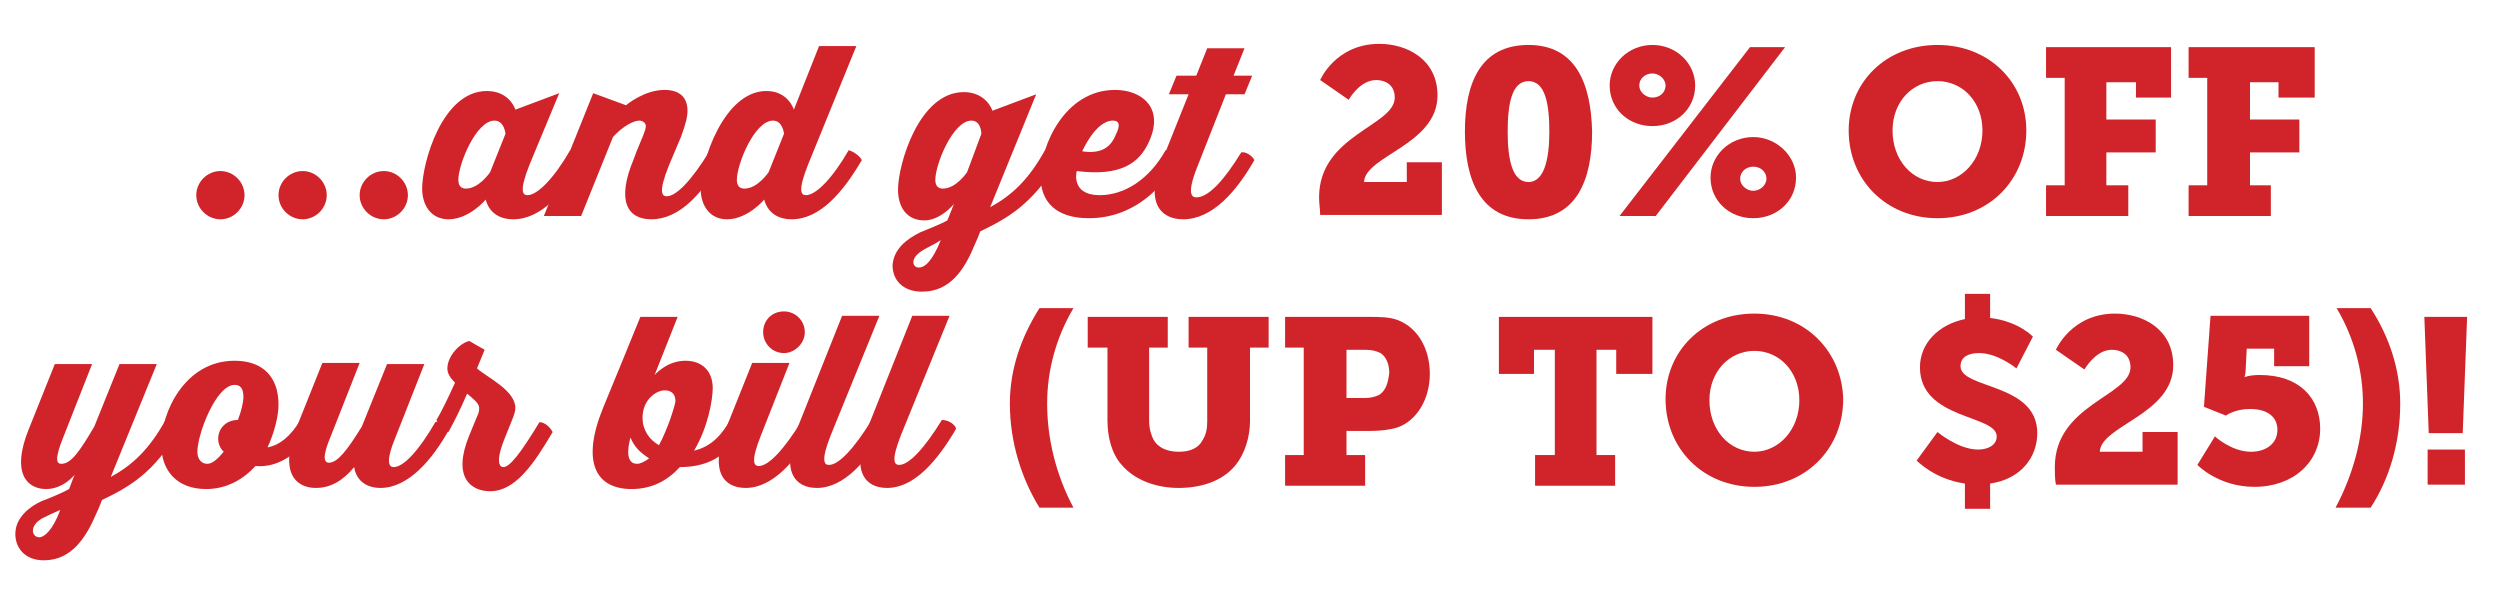 <?xml version="1.0" encoding="utf-8"?>
<!-- Generator: Adobe Illustrator 23.0.3, SVG Export Plug-In . SVG Version: 6.00 Build 0)  -->
<svg version="1.1" id="Layer_1" xmlns="http://www.w3.org/2000/svg" xmlns:xlink="http://www.w3.org/1999/xlink" x="0px" y="0px"
	 viewBox="0 0 228 54.5" style="enable-background:new 0 0 228 54.5;" xml:space="preserve">
<style type="text/css">
	.st0{fill:#D1232A;}
</style>
<path class="st0" d="M17.9,17.8c0-1.2,1-2.2,2.2-2.2s2.2,1,2.2,2.2s-1,2.2-2.2,2.2S17.9,19,17.9,17.8z"/>
<path class="st0" d="M25.4,17.8c0-1.2,1-2.2,2.2-2.2s2.2,1,2.2,2.2s-1,2.2-2.2,2.2S25.4,19,25.4,17.8z"/>
<path class="st0" d="M32.8,17.8c0-1.2,1-2.2,2.2-2.2s2.2,1,2.2,2.2S36.2,20,35,20S32.8,19,32.8,17.8z"/>
<path class="st0" d="M52,13.7c-1.5,2.6-3,4.1-3.9,4.1c-0.4,0-0.8-0.3,0.2-2.8L51,8.5L47,10c0,0-0.5-1.7-2.6-1.7
	c-4.1,0-5.9,6.6-5.9,8.9c0,1.5,0.8,2.8,2.4,2.8c1.9,0,3.4-1.8,3.4-1.8s0.3,1.8,2.5,1.8c2.6,0,4.7-2.5,6.4-5.4
	C53.1,14.2,52.5,13.8,52,13.7z M44.7,15.7c0,0-1,1.5-2.2,1.5c-0.4,0-0.7-0.2-0.7-0.8c0-1.4,1.6-5.4,3.3-5.4c0.9,0,1,1.2,1,1.2
	L44.7,15.7z"/>
<path class="st0" d="M65.8,14.6c-1.7,3-3.8,5.4-6.4,5.4c-2.2,0-3.2-1.7-1.6-5.5l0.3-0.8c0.4-1,0.8-1.8,0.8-2.2
	c0-0.3-0.3-0.5-0.6-0.5c-0.5,0-1.5,0.5-2.4,1.5L53,19.7h-3.4l4.5-11.2l3,1.1c0.1-0.1,1.7-1.4,3.5-1.4c1.4,0,2.1,0.7,2.1,1.9
	c0,0.6-0.2,1.3-0.6,2.4l-1.1,2.6c-1,2.5-0.6,2.8-0.2,2.8c0.9,0,2.3-1.5,3.9-4.1C65,13.8,65.6,14.2,65.8,14.6z"/>
<path class="st0" d="M95.3,13.7c-1.5,2.7-3,4.1-5,5.2l4.2-10.3l-4,1.5c0-0.1-0.6-1.7-2.6-1.7c-4.1,0-6,6.6-6,8.9
	c0,1.6,0.8,2.8,2.4,2.8c1.5,0,2.7-1.5,2.7-1.5l-0.6,1.5c-0.5,0.3-1.8,0.8-2.5,1.1c-1.2,0.6-2.4,1.5-2.5,3c0,1.2,0.8,2.4,2.7,2.4
	c2.6,0,3.9-2.1,4.8-4.3c0.2-0.4,0.5-1.2,0.5-1.2c2.5-1.2,4.8-2.5,7.1-6.4C96.4,14.2,95.8,13.8,95.3,13.7z M83.8,24.4
	c-0.3,0-0.5-0.2-0.5-0.5c0-0.4,0.4-0.8,0.9-1.1c0.5-0.3,1-0.5,1.6-0.9C85,23.9,84.3,24.4,83.8,24.4z M88.2,15.7c0,0-1,1.5-2.2,1.5
	c-0.4,0-0.7-0.2-0.7-0.8c0-1.4,1.6-5.4,3.3-5.4c0.9,0,0.9,1.2,0.9,1.2L88.2,15.7z"/>
<path class="st0" d="M106.3,13.7c-1.5,2.7-3.8,4.1-6,4.1c-2.7,0-2.1-2.2-2.1-2.2c4,0.5,5.7-0.7,6.6-2.7c1.4-3.1-0.7-4.7-3.1-4.7
	c-4.6,0-6.8,5.1-6.8,7.9c0,2.3,1.4,3.8,4.4,3.8c4.1,0,6.8-2.8,8.2-5.4C107.3,14.2,106.8,13.8,106.3,13.7z M101.5,11
	c0.7,0,0.6,0.6,0.3,1.2c-0.4,1-1.1,1.9-3.1,1.6C98.7,13.8,99.9,11,101.5,11z"/>
<path class="st0" d="M114.4,14.6c-1.6,2.8-3.8,5.4-6.5,5.4c-2.1,0-3.5-1.6-1.9-5.4l2.4-6h-1.8l0.7-1.7h1.8l1-2.5h3.4l-1,2.5h1.7
	l-0.7,1.7h-1.7l-2.6,6.6c-1,2.5-0.5,2.8-0.1,2.8c1.1,0,2.5-1.5,4.1-4.1C113.6,13.8,114.2,14.2,114.4,14.6z"/>
<path class="st0" d="M120.3,18c0-5.7,6.9-6.5,6.9-9.1c0-1.2-0.9-1.6-1.7-1.6c-1.5,0-2.5,1.8-2.5,1.8l-2.6-1.8c0,0,1.4-3.3,5.4-3.3
	c2.5,0,5.3,1.4,5.3,4.7c0,4.5-6.6,5.5-6.7,7.9h3.9v-1.8h3.2v4.8h-11.1C120.4,19.1,120.3,18.6,120.3,18z"/>
<path class="st0" d="M139.4,4.1c-4.4,0-5.8,3.5-5.8,7.9c0,4.4,1.4,8,5.8,8s5.8-3.6,5.8-8C145.1,7.6,143.7,4.1,139.4,4.1z
	 M139.4,16.6c-1.5,0-1.9-2.1-1.9-4.6c0-2.6,0.4-4.6,1.9-4.6s1.9,2,1.9,4.6C141.3,14.6,140.8,16.6,139.4,16.6z"/>
<polygon class="st0" points="159.6,4.3 162.8,4.3 151,19.7 147.7,19.7 "/>
<path class="st0" d="M150.7,4.1c-2.2,0-3.9,1.7-3.9,3.7c0,2.1,1.7,3.7,3.9,3.7c2.2,0,3.9-1.6,3.9-3.7C154.6,5.8,152.9,4.1,150.7,4.1
	z M150.7,8.9c-0.6,0-1.2-0.5-1.2-1.1c0-0.6,0.5-1.1,1.2-1.1c0.6,0,1.2,0.5,1.2,1.1C151.9,8.4,151.4,8.9,150.7,8.9z"/>
<path class="st0" d="M159.9,12.5c-2.2,0-3.9,1.7-3.9,3.7c0,2.1,1.7,3.7,3.9,3.7c2.2,0,3.9-1.6,3.9-3.7
	C163.8,14.2,162,12.5,159.9,12.5z M159.9,17.4c-0.6,0-1.2-0.5-1.2-1.1c0-0.6,0.5-1.1,1.2-1.1s1.2,0.5,1.2,1.1
	C161.1,16.9,160.5,17.4,159.9,17.4z"/>
<path class="st0" d="M176.7,4.1c-4.7,0-8.1,3.4-8.1,7.8c0,4.5,3.4,8,8.1,8c4.7,0,8.1-3.5,8.1-8C184.8,7.5,181.4,4.1,176.7,4.1z
	 M176.7,16.6c-2.3,0-4.1-2-4.1-4.7c0-2.6,1.8-4.5,4.1-4.5c2.3,0,4.1,1.9,4.1,4.5C180.8,14.6,178.9,16.6,176.7,16.6z"/>
<polygon class="st0" points="186.6,16.9 188.3,16.9 188.3,7.1 186.6,7.1 186.6,4.3 198,4.3 198,8.9 194.8,8.9 194.8,7.5 192.1,7.5 
	192.1,10.9 196.6,10.9 196.6,13.9 192.1,13.9 192.1,16.9 194.1,16.9 194.1,19.7 186.6,19.7 "/>
<polygon class="st0" points="199.6,16.9 201.3,16.9 201.3,7.1 199.6,7.1 199.6,4.3 211.1,4.3 211.1,8.9 207.8,8.9 207.8,7.5 
	205.2,7.5 205.2,10.9 209.7,10.9 209.7,13.9 205.2,13.9 205.2,16.9 207.1,16.9 207.1,19.7 199.6,19.7 "/>
<path class="st0" d="M15.1,38.3c-1.5,2.7-3,4.1-5,5.2l4.2-10.3h-3.4l-2.3,5.7c-1.3,2.2-2.1,3.4-3,3.4c-0.4,0-0.7-0.3,0.2-2.5
	l2.6-6.6H5l-2.4,6c-1.6,4-0.1,5.4,1.6,5.4c1.6,0,2.6-1.3,2.6-1.3l-0.5,1.3c-0.5,0.3-1.7,0.8-2.5,1.1c-1.1,0.5-2.4,1.5-2.4,3
	c0,1.2,0.8,2.4,2.6,2.4c2.6,0,3.9-2.2,4.8-4.3c0.2-0.4,0.5-1.2,0.5-1.2c2.5-1.2,4.8-2.5,7-6.4C16.1,38.7,15.5,38.3,15.1,38.3z
	 M3.6,49C3.2,49,3,48.7,3,48.4c0-0.4,0.3-0.8,0.8-1.1c0.6-0.3,1-0.5,1.7-0.8C4.8,48.4,4,49,3.6,49z"/>
<path class="st0" d="M27.4,38.3c-0.9,1.5-1.9,2.3-3,2.5c0.6-1.3,1-2.8,1-3.9c0-2.5-1.4-4-4-4c-4.6,0-6.7,4.8-6.7,7.6
	c0,2.5,1.5,4.1,4.1,4.1c1.9,0,3.4-0.9,4.5-2.1c2.2,0.2,4.1-1.3,5.3-3.3C28.5,38.7,27.9,38.3,27.4,38.3z M21.7,38.3
	c-1.1,0-1.8,0.8-1.8,1.7c0,0.5,0.2,0.9,0.5,1.2c-0.5,0.6-1,1.1-1.5,1.1S18,41.9,18,41.2c0-1.6,1.7-6.1,3.4-6.1
	c0.5,0,0.8,0.3,0.8,1.1C22.2,36.7,22,37.5,21.7,38.3z"/>
<path class="st0" d="M41,39.1c-1.6,2.9-3.8,5.4-6.3,5.4c-1.2,0-2.2-0.6-2.4-1.9c-1,1.2-2.1,1.9-3.5,1.9c-1.9,0-3.3-1.5-1.8-5.4
	l2.4-6h3.4l-2.6,6.6c-0.9,2.1-0.6,2.5-0.2,2.5c0.8,0,1.7-1.2,3-3.3l2.3-5.7h3.4l-2.6,6.6c-1,2.4-0.6,2.8-0.2,2.8
	c0.9,0,2.3-1.5,3.8-4.1C40.2,38.3,40.8,38.7,41,39.1z"/>
<path class="st0" d="M39.8,38.3c0.5-0.8,1.1-2.1,1.7-3.4c-0.4-0.4-0.7-0.8-0.7-1.3c0-1.1,1.1-2.3,2-2.5l1.4,0.8l-0.7,1.7
	c0.9,0.8,3.5,2,3.5,3.6c0,0.3-0.1,0.6-0.3,1.1l-0.6,1.5c-1,2.4-0.5,2.8-0.2,2.8c0.6,0,1.6-1.3,3.3-4.1c0.5,0,1,0.5,1.2,0.9
	c-1.7,2.9-3.4,5.4-5.7,5.4c-1.7,0-3.5-1.2-1.9-5.1l0.7-1.7c0.2-0.4,0.2-0.6,0.2-0.8c0-0.4-0.5-0.8-1.1-1.3c-0.6,1.4-1.1,2.4-1.7,3.5
	C40.5,39.1,40,38.7,39.8,38.3z"/>
<path class="st0" d="M66.6,38.3c-0.7,1.2-1.6,2.4-3.3,2.8c1.3-2.2,1.7-4.7,1.7-5.7c0-1.5-0.9-2.5-2.5-2.5c-1.7,0-2.8,1.3-2.8,1.3
	l2.1-5.3h-3.4c0,0-3.3,8.1-3.4,8.3c-2,4.9-0.7,7.4,2.6,7.4c1.9,0,3.3-0.8,4.4-2c3.1,0,4.6-1.5,5.7-3.4
	C67.7,38.7,67.1,38.3,66.6,38.3z M58.1,42.3c-1,0-0.9-1.3-0.6-2.4c0.3,0.8,0.9,1.4,1.7,1.9C58.8,42.1,58.4,42.3,58.1,42.3z
	 M60.1,40.6c-0.9-0.5-1.5-1.4-1.5-2.5c0-1.7,1.3-2.5,2-2.5c0.8,0,1,0.5,1,1C61.5,37.2,60.9,39.1,60.1,40.6z"/>
<path class="st0" d="M74.3,39.1c-1.7,2.9-3.8,5.4-6.3,5.4c-2,0-3.3-1.5-1.8-5.4l2.4-6h3.4l-2.6,6.6c-1,2.5-0.6,2.8-0.2,2.8
	c0.9,0,2.3-1.5,3.9-4.1C73.5,38.3,74.1,38.7,74.3,39.1z"/>
<path class="st0" d="M69.6,30.3c0-1.1,0.8-1.9,1.9-1.9c1,0,1.9,0.8,1.9,1.9c0,1-0.9,1.9-1.9,1.9C70.4,32.2,69.6,31.3,69.6,30.3z"/>
<path class="st0" d="M80.8,39.1c-1.7,2.9-3.8,5.4-6.3,5.4c-2,0-3.3-1.5-1.8-5.4l4.1-10.3h3.4l-4.4,10.8c-1,2.5-0.6,2.8-0.2,2.8
	c0.9,0,2.3-1.5,3.9-4.1C80,38.3,80.6,38.7,80.8,39.1z"/>
<path class="st0" d="M87.2,39.1c-1.7,2.9-3.8,5.4-6.3,5.4c-2,0-3.3-1.5-1.8-5.4l4.1-10.3h3.4l-4.4,10.8c-1,2.5-0.6,2.8-0.2,2.8
	c0.9,0,2.3-1.5,3.9-4.1C86.5,38.3,87.1,38.7,87.2,39.1z"/>
<path class="st0" d="M92.1,36.8c0-3.1,1-6,2.7-8.7h3.1c-1.6,2.7-2.4,5.7-2.4,8.7c0,3.2,0.8,6.5,2.4,9.5h-3.1
	C93.2,43.7,92.1,40.4,92.1,36.8z"/>
<path class="st0" d="M100.9,31.7h-1.7v-2.8h7.3v2.8h-1.7v6.7c0,0.7,0.2,1.3,0.4,1.7c0.4,0.7,1.2,1.1,2.3,1.1c1,0,1.8-0.3,2.2-1.1
	c0.3-0.5,0.4-1,0.4-1.7v-6.7h-1.7v-2.8h7.3v2.8h-1.7v6.7c0,1.5-0.5,3-1.3,4c-1.2,1.5-3.2,2.1-5.2,2.1c-2.2,0-4.1-0.8-5.2-2.1
	c-0.9-1-1.3-2.5-1.3-4.1V31.7z"/>
<path class="st0" d="M127.5,29.2c-0.8-0.3-1.7-0.3-2.6-0.3h-7.7v2.8h1.7v9.8h-1.7v2.8h7.3v-2.8h-1.7v-2.2h2.2c0.9,0,1.7-0.1,2.4-0.3
	c1.8-0.6,3-2.6,3-4.9C130.4,31.8,129.3,29.9,127.5,29.2z M125.8,36c-0.4,0.2-0.8,0.3-1.4,0.3h-1.6v-4.4h1.7c0.6,0,1,0.1,1.4,0.3
	c0.5,0.3,0.8,1,0.8,1.8C126.6,34.9,126.4,35.6,125.8,36z"/>
<polygon class="st0" points="140,41.5 141.8,41.5 141.8,31.9 139.9,31.9 139.9,34.1 136.7,34.1 136.7,28.9 150.7,28.9 150.7,34.1 
	147.4,34.1 147.4,31.9 145.6,31.9 145.6,41.5 147.3,41.5 147.3,44.3 140,44.3 "/>
<path class="st0" d="M160,28.6c-4.7,0-8.1,3.4-8.1,7.8c0,4.5,3.4,8,8.1,8c4.7,0,8.1-3.5,8.1-8C168,32.1,164.7,28.6,160,28.6z
	 M160,41.2c-2.3,0-4.1-2-4.1-4.7c0-2.6,1.8-4.5,4.1-4.5c2.3,0,4.1,1.9,4.1,4.5C164.1,39.2,162.2,41.2,160,41.2z"/>
<path class="st0" d="M176.7,39.4c0,0,1.9,1.6,3.7,1.6c0.9,0,1.7-0.4,1.7-1.2c0-2-7-1.5-7-6.3c0-2.2,1.7-3.9,4.1-4.4v-2.3h2.3V29
	c2.6,0.3,3.9,1.7,3.9,1.7l-1.5,2.9c0,0-1.7-1.4-3.4-1.4c-0.9,0-1.7,0.3-1.7,1.2c0,2.1,7,1.5,7,6.1c0,2.2-1.5,4.2-4.3,4.6v2.3h-2.3
	v-2.3c-2.8-0.4-4.4-2.1-4.4-2.1L176.7,39.4z"/>
<path class="st0" d="M187.4,42.6c0-5.7,6.9-6.5,6.9-9.1c0-1.2-0.9-1.6-1.7-1.6c-1.5,0-2.5,1.8-2.5,1.8l-2.6-1.8c0,0,1.4-3.3,5.4-3.3
	c2.5,0,5.3,1.4,5.3,4.7c0,4.5-6.6,5.5-6.7,7.9h3.9v-1.8h3.2v4.8h-11.1C187.4,43.7,187.4,43.1,187.4,42.6z"/>
<path class="st0" d="M202,39.8c0,0,1.5,1.4,3.3,1.4c1.3,0,2.4-0.7,2.4-2c0-1.1-0.8-1.9-2.5-1.9c-1.4,0-2.2,0.6-2.2,0.6l-2-0.8
	l0.6-8.3h9v4.6h-3.2v-1.6h-2.5l-0.1,2c0,0.3-0.1,0.6-0.1,0.6h0c0,0,0.4-0.2,1.4-0.2c3.6,0,5.5,2.1,5.5,4.9c0,3-2.4,5.3-6,5.3
	c-3.3,0-5.2-2-5.2-2L202,39.8z"/>
<path class="st0" d="M215.5,36.8c0-3-0.8-6-2.4-8.7h3.1c1.7,2.6,2.7,5.6,2.7,8.7c0,3.6-1,6.9-2.7,9.5H213
	C214.6,43.3,215.5,40,215.5,36.8z"/>
<polygon class="st0" points="221.1,28.9 225,28.9 224.6,39.5 221.5,39.5 "/>
<rect x="221.4" y="41" class="st0" width="3.4" height="3.2"/>
<path class="st0" d="M77.4,13.7c-1.5,2.6-3,4.1-3.9,4.1c-0.4,0-0.8-0.3,0.2-2.8l4.4-10.8h-3.4L72.4,10c0,0-0.5-1.7-2.5-1.7
	c-3.9,0-6,6.5-6,8.9c0,1.5,0.8,2.8,2.4,2.8c1.9,0,3.4-1.8,3.4-1.8S70,20,72.2,20c2.6,0,4.7-2.5,6.4-5.4
	C78.4,14.2,77.8,13.8,77.4,13.7z M70.1,15.7c0,0-1,1.5-2.2,1.5c-0.4,0-0.7-0.2-0.7-0.8c0-1.4,1.6-5.4,3.3-5.4c0.9,0,1,1.2,1,1.2
	L70.1,15.7z"/>
</svg>
